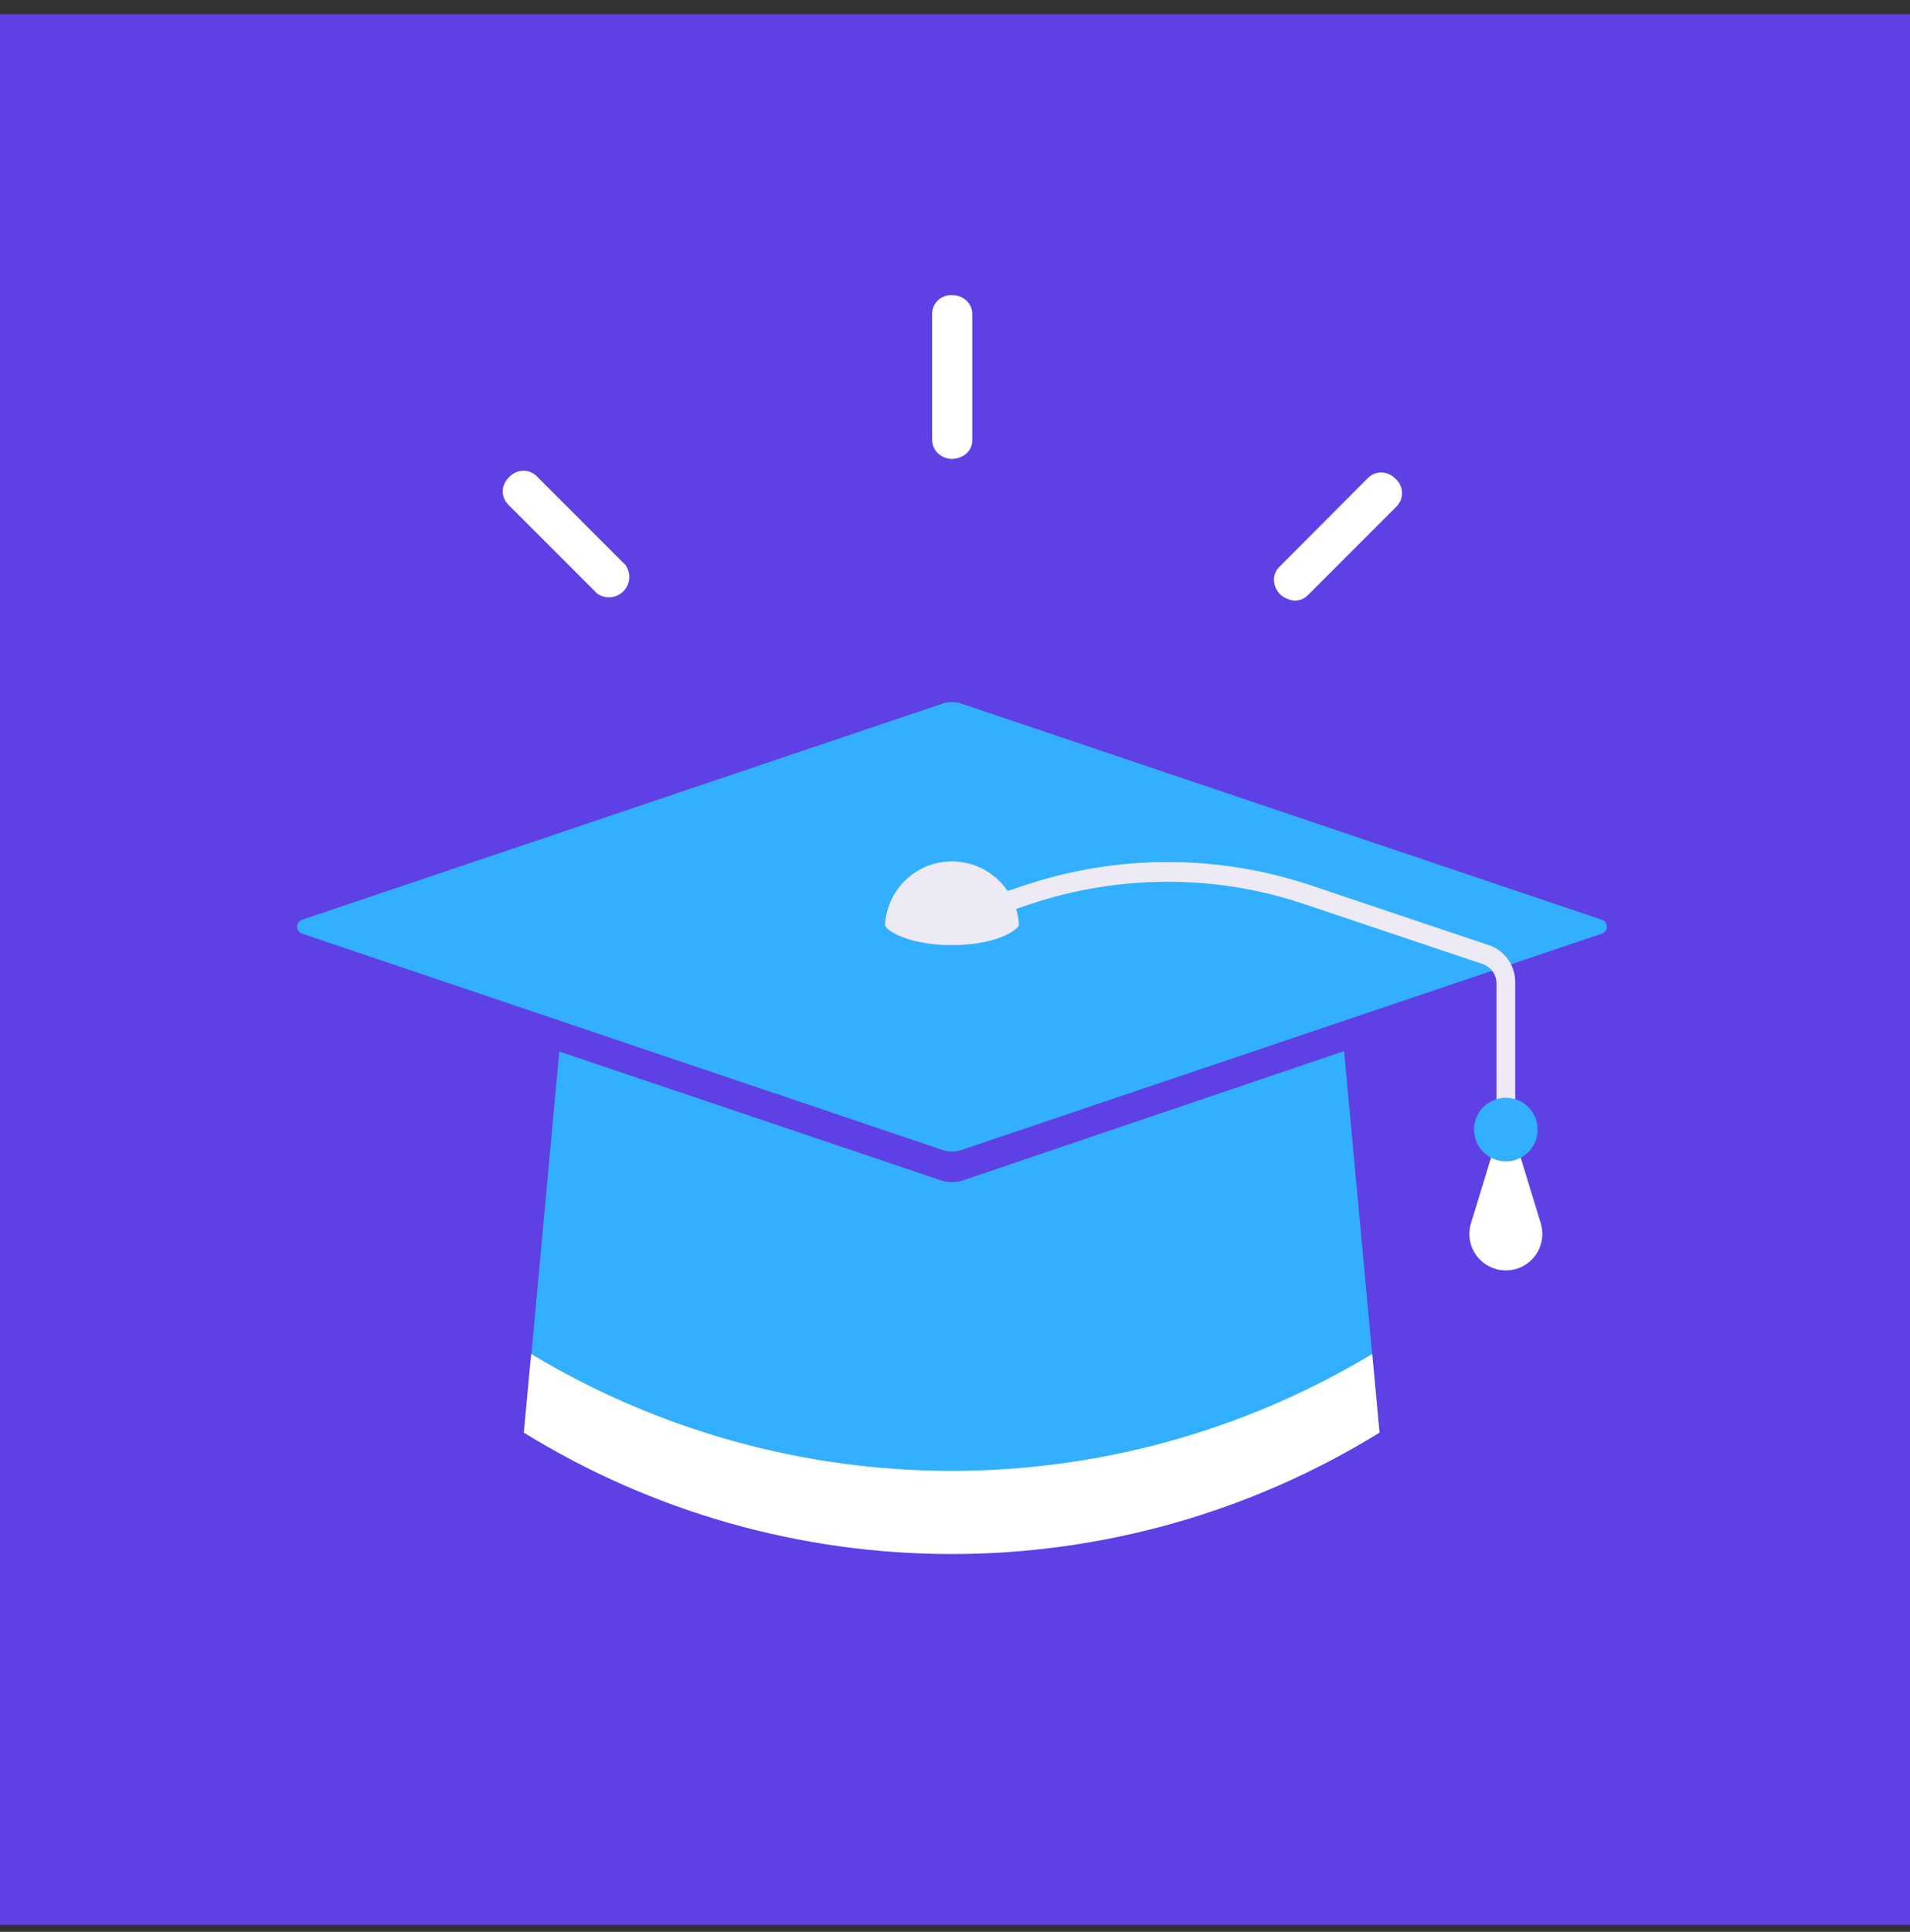 <?xml version="1.0" encoding="UTF-8"?> <svg xmlns="http://www.w3.org/2000/svg" width="90" height="91" viewBox="0 0 90 91" fill="none"><rect x="0" y="0" width="90" height="91" fill="#333333" stroke="none"/> <rect y="0.67" width="90" height="90" fill="#5F40E5"></rect> <path d="M75.469 43.322L45.276 33.136C45.004 33.049 44.712 33.049 44.44 33.136L14.247 43.322C14.175 43.343 14.113 43.387 14.069 43.446C14.024 43.506 14 43.578 14 43.653C14 43.727 14.024 43.8 14.069 43.859C14.113 43.919 14.175 43.963 14.247 43.984L44.44 54.18C44.712 54.266 45.004 54.266 45.276 54.18L75.469 43.984C75.54 43.963 75.603 43.919 75.647 43.859C75.692 43.8 75.716 43.727 75.716 43.653C75.716 43.578 75.692 43.506 75.647 43.446C75.603 43.387 75.54 43.343 75.469 43.322Z" fill="#32B0FF"></path> <path d="M45.41 55.591C45.23 55.652 45.042 55.684 44.853 55.687C44.667 55.684 44.482 55.652 44.306 55.591L26.353 49.533L24.778 66.645C30.838 70.383 37.733 72.466 44.853 72.466C51.973 72.466 58.822 69.964 64.882 66.226L63.334 49.514L45.41 55.591Z" fill="#32B0FF"></path> <path d="M70.957 53.296C71.073 53.294 71.184 53.246 71.266 53.164C71.349 53.082 71.396 52.971 71.398 52.855V46.259C71.398 45.875 71.278 45.501 71.054 45.189C70.83 44.878 70.514 44.644 70.15 44.521L61.779 41.709C57.393 40.24 52.647 40.24 48.261 41.709L44.306 43.043C44.191 43.043 43.346 42.889 43.269 43.043C43.241 43.094 43.224 43.151 43.219 43.209C43.213 43.267 43.22 43.326 43.238 43.382C43.256 43.437 43.285 43.489 43.323 43.533C43.361 43.577 43.408 43.613 43.461 43.638C43.826 43.78 44.206 43.877 44.594 43.926L48.54 42.592C50.629 41.892 52.817 41.536 55.02 41.536C57.224 41.534 59.413 41.894 61.5 42.601L69.872 45.414C70.058 45.479 70.219 45.6 70.334 45.759C70.449 45.919 70.512 46.11 70.515 46.307V52.816C70.51 52.877 70.517 52.939 70.537 52.997C70.557 53.055 70.589 53.108 70.63 53.154C70.672 53.199 70.722 53.235 70.778 53.259C70.835 53.284 70.895 53.296 70.957 53.296Z" fill="#EEEAF5"></path> <path d="M72.598 57.617L71.504 54.036H70.41L69.315 57.617C69.236 57.874 69.218 58.146 69.262 58.411C69.307 58.677 69.414 58.928 69.574 59.145C69.733 59.361 69.942 59.537 70.182 59.659C70.422 59.78 70.688 59.843 70.957 59.843C71.226 59.843 71.491 59.78 71.731 59.659C71.972 59.537 72.18 59.361 72.34 59.145C72.5 58.928 72.606 58.677 72.651 58.411C72.696 58.146 72.678 57.874 72.598 57.617Z" fill="white"></path> <path d="M48.011 43.561C47.967 42.755 47.615 41.996 47.029 41.441C46.442 40.886 45.665 40.577 44.858 40.577C44.05 40.577 43.273 40.886 42.687 41.441C42.1 41.996 41.749 42.755 41.704 43.561C41.704 43.82 42.808 44.521 44.853 44.521C46.898 44.521 47.983 43.82 48.011 43.561Z" fill="#EEEAF5"></path> <path d="M43.922 14.799V20.712C43.922 20.833 43.947 20.952 43.995 21.063C44.042 21.174 44.112 21.273 44.2 21.356C44.34 21.488 44.517 21.575 44.707 21.606C44.897 21.637 45.092 21.61 45.266 21.529C45.43 21.468 45.571 21.358 45.669 21.213C45.768 21.069 45.818 20.897 45.813 20.722V14.808C45.816 14.693 45.795 14.578 45.752 14.471C45.709 14.363 45.645 14.266 45.564 14.184C45.472 14.093 45.362 14.021 45.242 13.973C45.121 13.925 44.992 13.902 44.863 13.906C44.741 13.898 44.619 13.915 44.505 13.956C44.39 13.998 44.285 14.063 44.197 14.146C44.109 14.23 44.039 14.332 43.991 14.444C43.944 14.556 43.92 14.677 43.922 14.799Z" fill="white"></path> <path d="M60.291 26.694C60.207 26.774 60.141 26.871 60.096 26.979C60.051 27.086 60.029 27.201 60.031 27.317C60.033 27.513 60.095 27.704 60.209 27.863C60.322 28.023 60.481 28.144 60.665 28.21C60.823 28.286 61.001 28.31 61.173 28.279C61.345 28.248 61.503 28.163 61.625 28.038L65.811 23.852C65.974 23.685 66.065 23.461 66.065 23.228C66.065 22.995 65.974 22.771 65.811 22.604L65.753 22.546C65.583 22.372 65.353 22.269 65.11 22.258C64.989 22.253 64.868 22.273 64.756 22.318C64.643 22.362 64.541 22.43 64.457 22.517L60.291 26.694Z" fill="white"></path> <path d="M29.493 26.636L25.297 22.44C25.21 22.351 25.106 22.281 24.99 22.235C24.874 22.189 24.75 22.167 24.625 22.172C24.496 22.181 24.369 22.216 24.254 22.276C24.139 22.335 24.036 22.417 23.953 22.517C23.87 22.599 23.804 22.697 23.759 22.805C23.714 22.913 23.69 23.029 23.69 23.146C23.69 23.263 23.714 23.379 23.759 23.487C23.804 23.595 23.87 23.693 23.953 23.775L28.149 27.97C28.334 28.097 28.557 28.154 28.78 28.134C29.003 28.113 29.212 28.015 29.37 27.857C29.528 27.698 29.626 27.49 29.647 27.267C29.668 27.044 29.61 26.82 29.483 26.636H29.493Z" fill="white"></path> <path d="M25.028 63.78L24.683 67.486C30.743 71.224 37.723 73.204 44.843 73.204C51.964 73.204 58.944 71.224 65.004 67.486L64.659 63.78C58.677 67.383 51.827 69.287 44.843 69.287C37.861 69.287 31.01 67.383 25.028 63.78Z" fill="white"></path> <path d="M70.957 54.707C71.784 54.707 72.454 54.037 72.454 53.21C72.454 52.382 71.784 51.712 70.957 51.712C70.129 51.712 69.459 52.382 69.459 53.21C69.459 54.037 70.129 54.707 70.957 54.707Z" fill="#32B0FF"></path> </svg> 